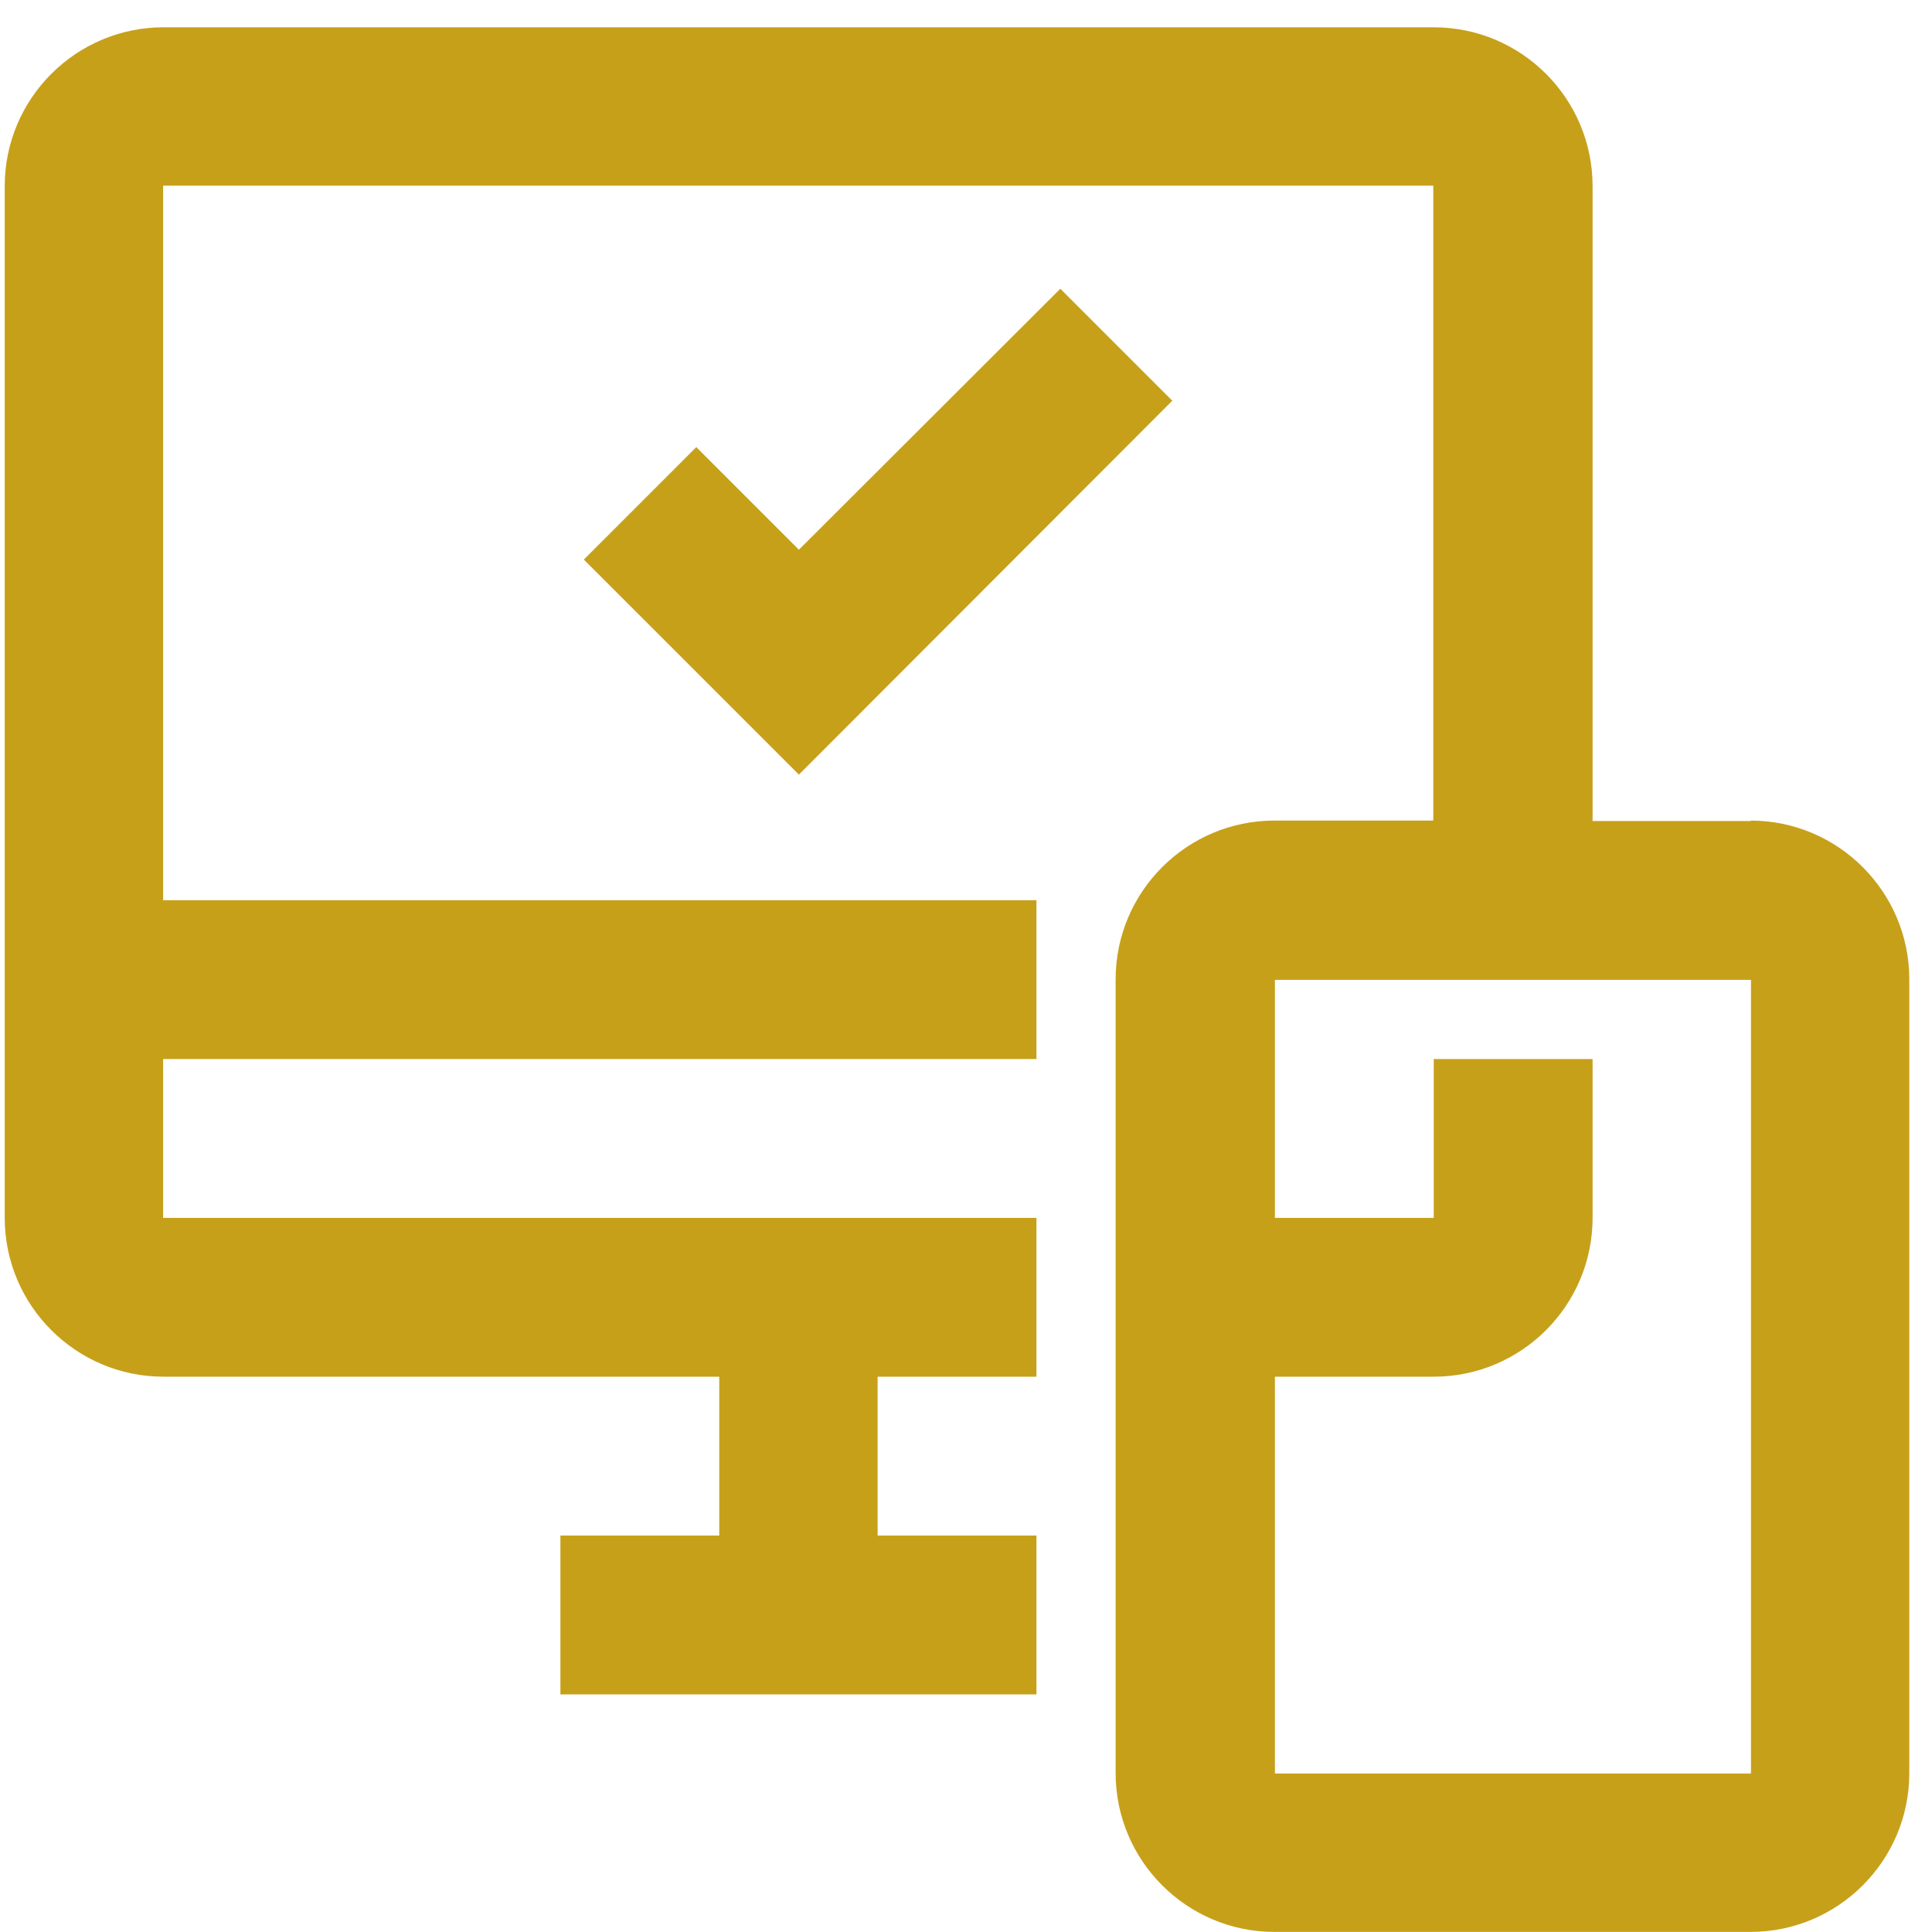 <svg width="47" height="47" viewBox="0 0 47 47" fill="none" xmlns="http://www.w3.org/2000/svg">
<path d="M25.795 7.024L19.435 13.373L16.939 10.877L14.203 13.613L19.435 18.844L28.519 9.748L25.795 7.024Z" fill="#C7A01A"/>
<path d="M42.607 19.973H38.743V4.528C38.743 2.397 37.011 0.664 34.879 0.664H3.979C1.848 0.664 0.115 2.397 0.115 4.528V29.627C0.115 31.759 1.848 33.491 3.979 33.491H17.497V37.355H13.633V41.219H25.214V37.355H21.35V33.491H25.214V29.627H3.968V25.763H13.622H21.35H25.214V21.899H3.968V4.517H34.868V19.962H31.004C28.873 19.962 27.14 21.694 27.14 23.825V43.134C27.14 45.266 28.873 46.998 31.004 46.998H42.584C44.716 46.998 46.448 45.266 46.448 43.134V23.825C46.448 21.694 44.716 19.962 42.584 19.962L42.607 19.973ZM31.015 43.145V33.491H34.879C37.011 33.491 38.743 31.759 38.743 29.627V25.763H34.879V29.627H31.015V23.837H42.596V43.145H31.015Z" fill="#C7A01A"/>
</svg>
